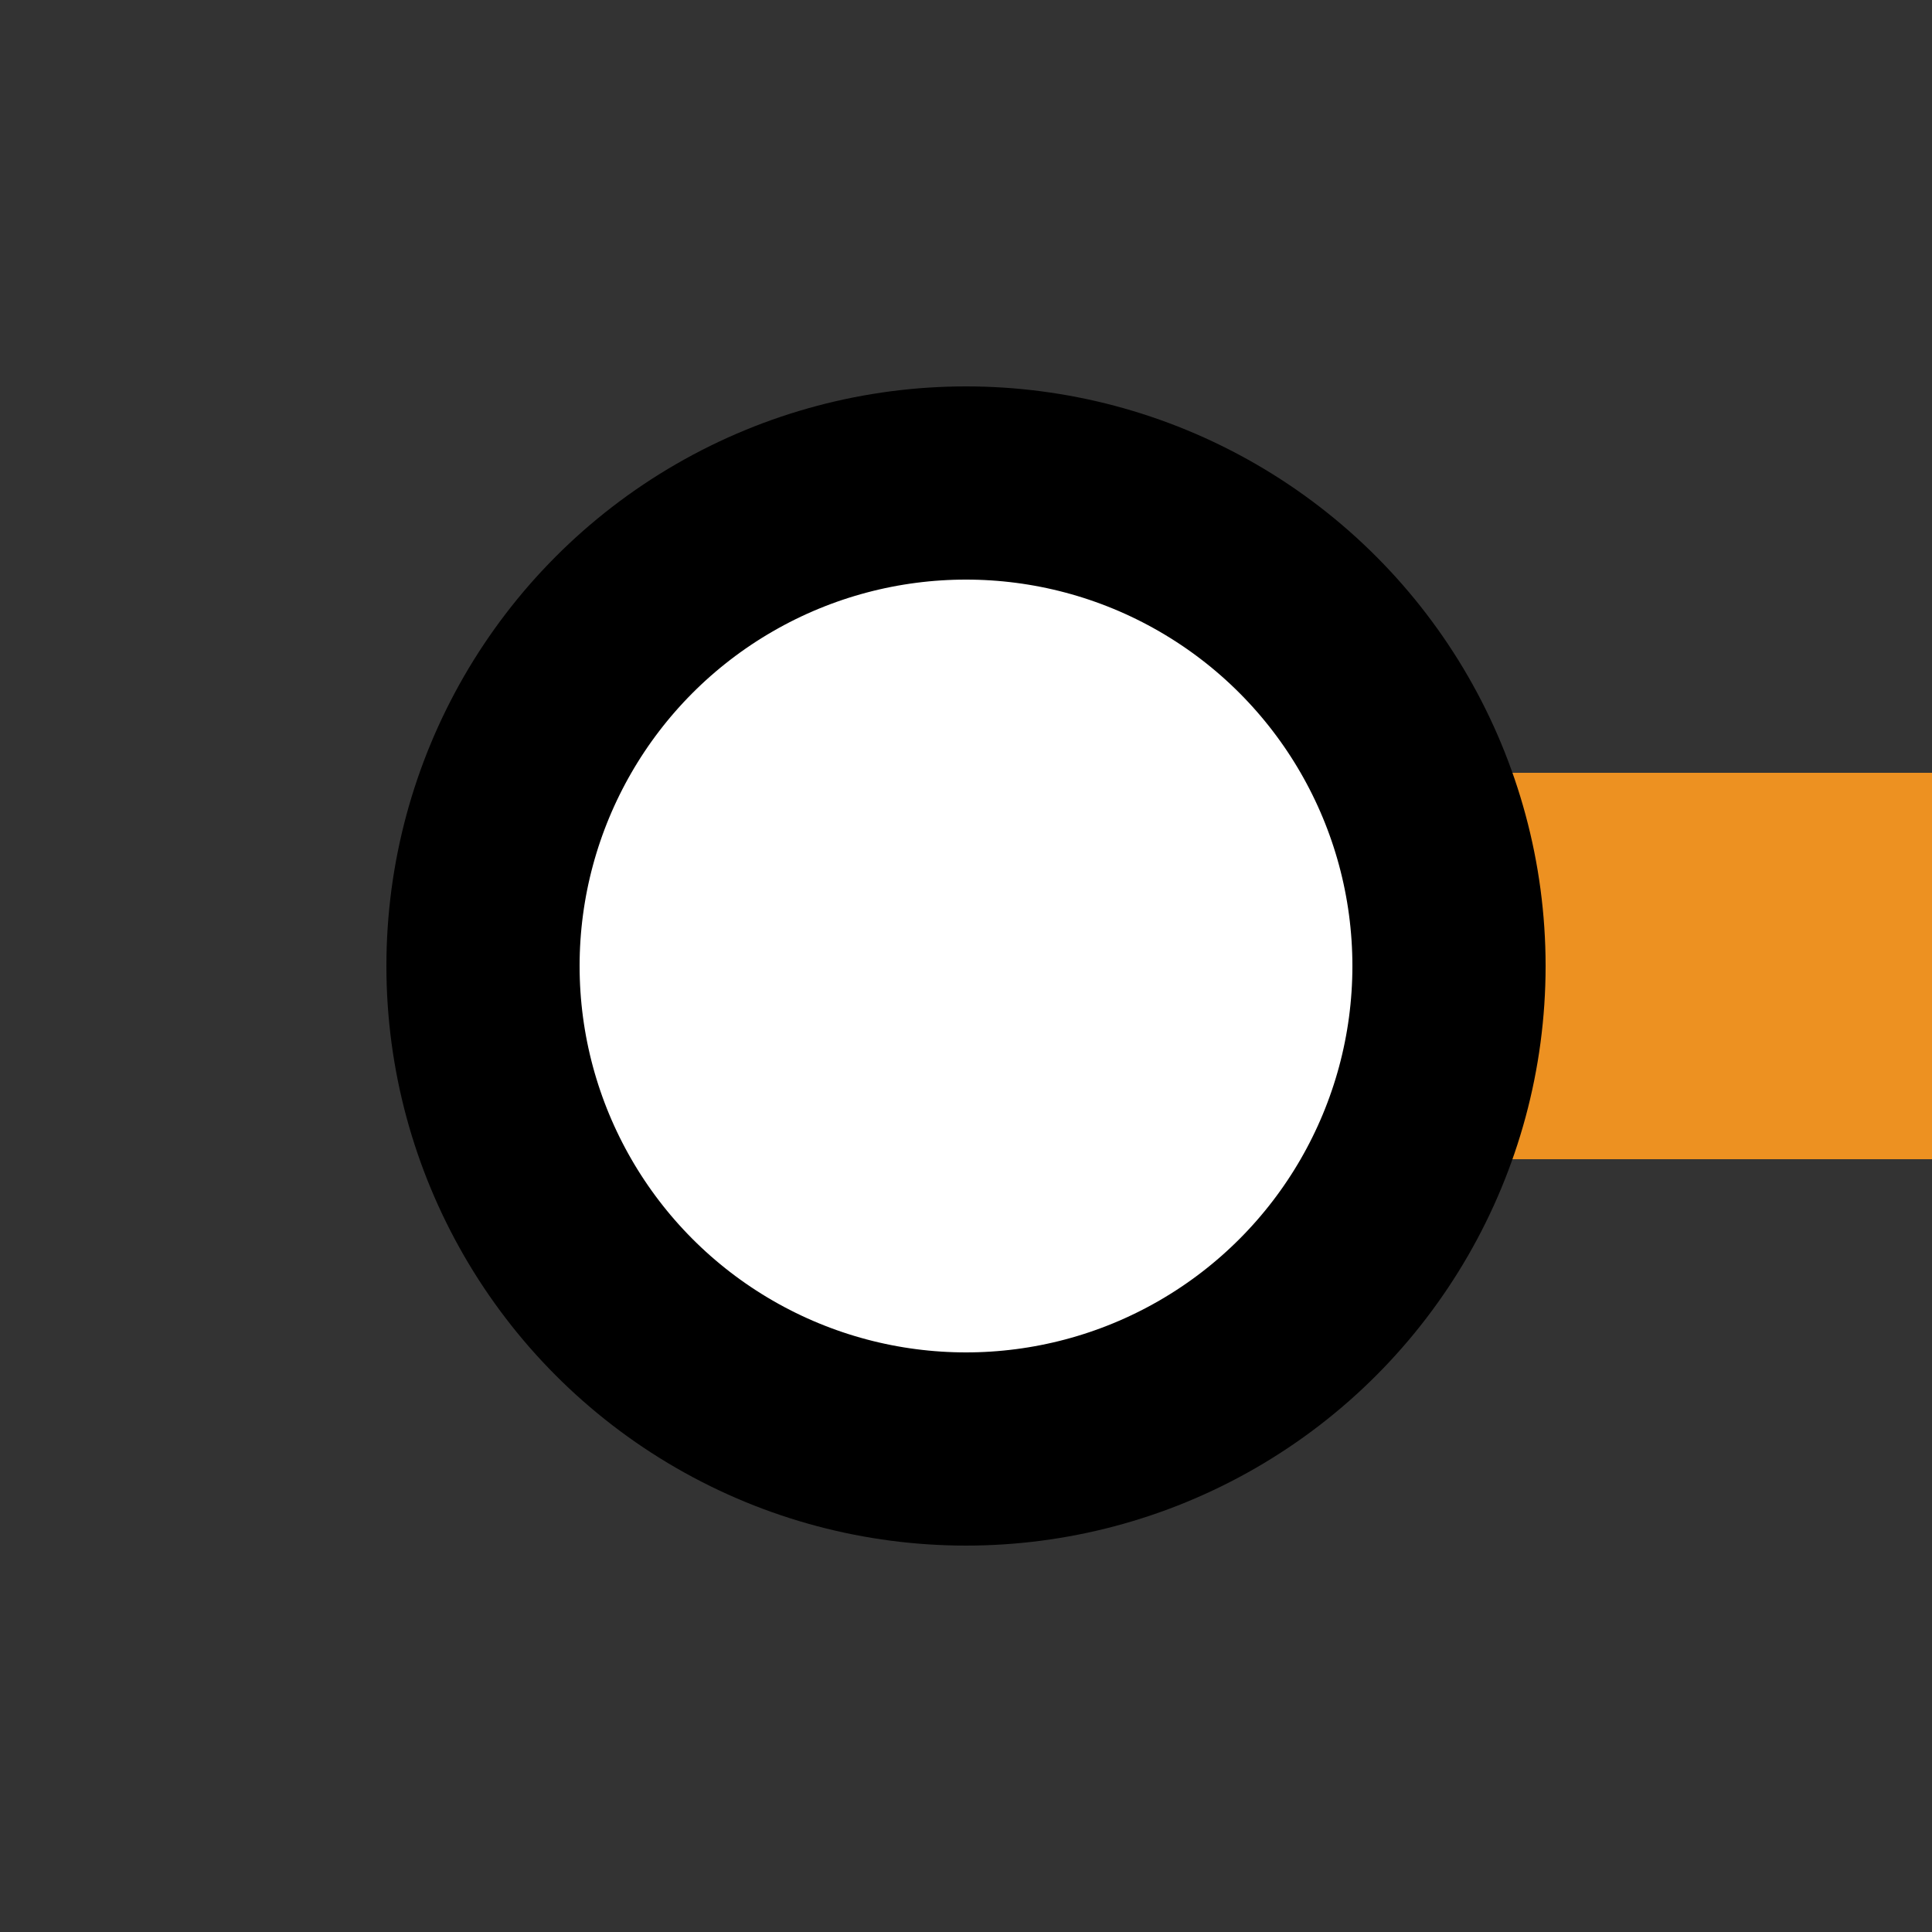 <?xml version="1.0" encoding="UTF-8"?>
<svg xmlns="http://www.w3.org/2000/svg" width="500" height="500">
 <rect width="100%" height="100%" fill="#333333" stroke="none"/>
 <title>KINTaq carrot</title>
 <path stroke="#ED9121" d="M 250,250 H 500" stroke-width="100"/>
 <circle stroke="#000" fill="#FFF" cx="250" cy="250" r="125" stroke-width="50"/>
</svg>